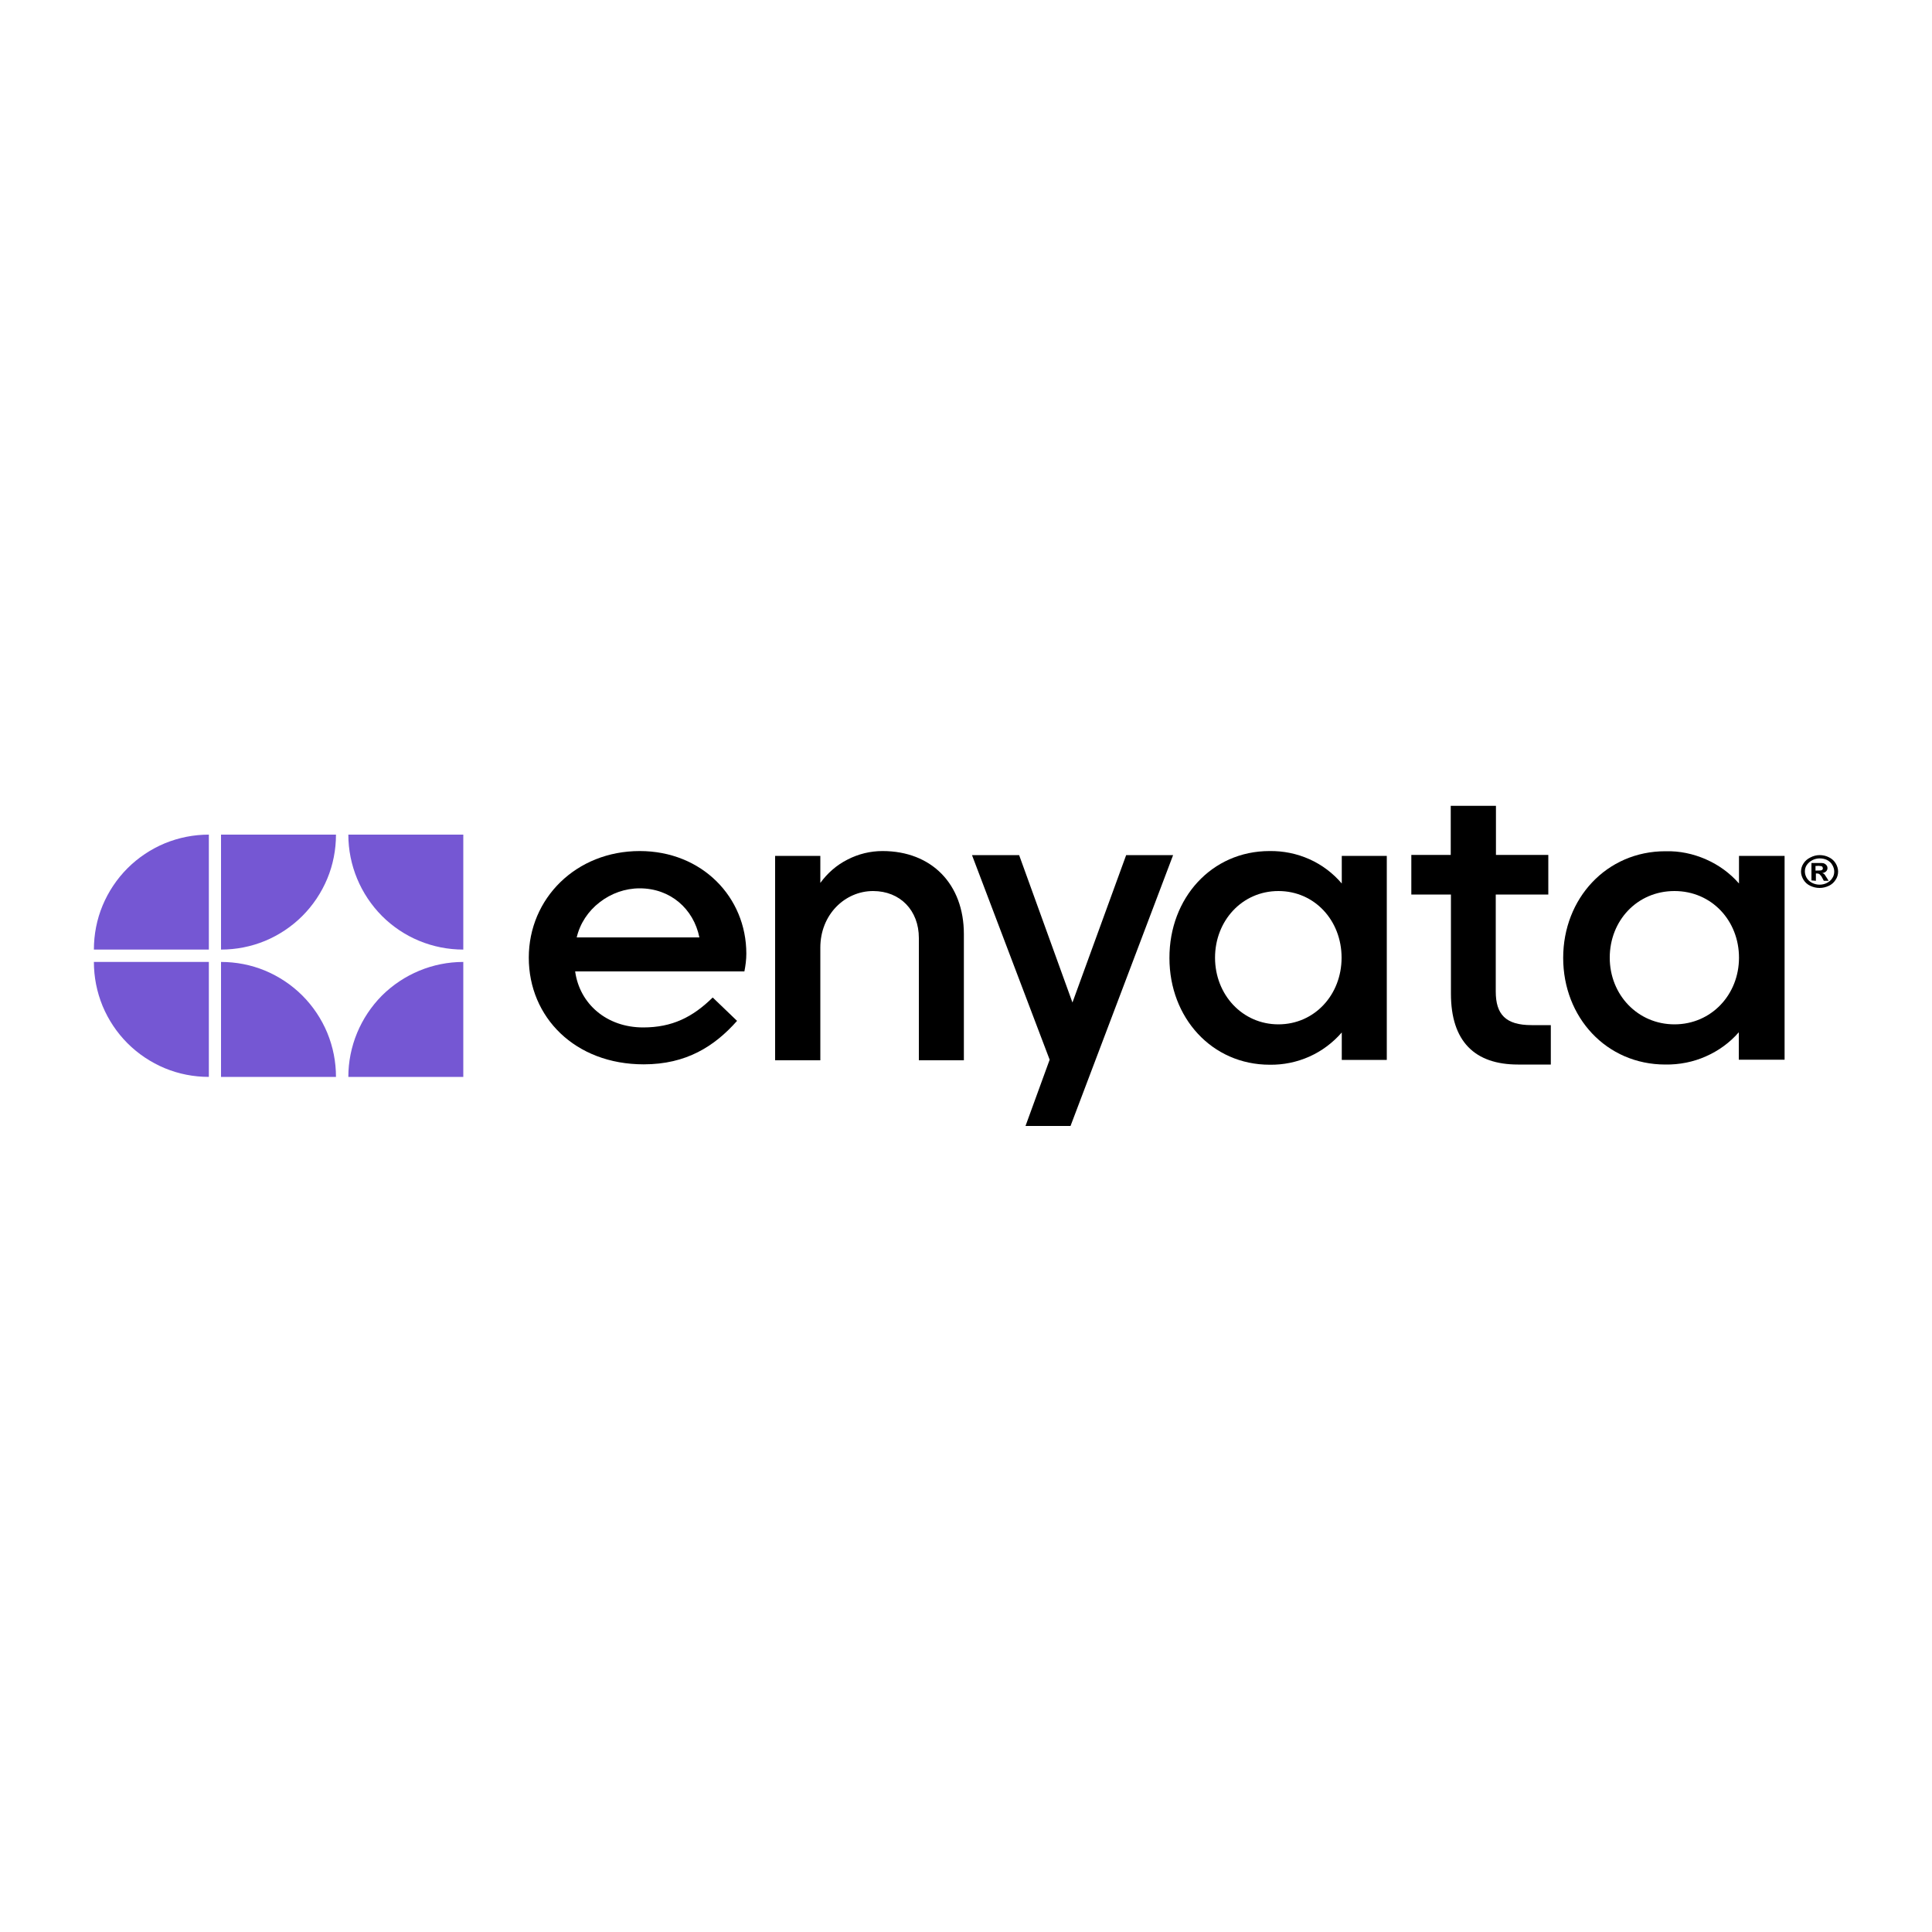 <?xml version="1.0" encoding="utf-8"?>
<!-- Generator: Adobe Illustrator 27.0.0, SVG Export Plug-In . SVG Version: 6.00 Build 0)  -->
<svg version="1.1" id="Layer_1" xmlns="http://www.w3.org/2000/svg" xmlns:xlink="http://www.w3.org/1999/xlink" x="0px" y="0px"
	 viewBox="0 0 1000 1000" style="enable-background:new 0 0 1000 1000;" xml:space="preserve">
<style type="text/css">
	.st0{fill:#7557D3;}
</style>
<g>
	<path class="st0" d="M180.3,557.4h59.5v-59.5c-15.8,0-30.9,6.3-42.1,17.4C186.6,526.5,180.3,541.6,180.3,557.4L180.3,557.4z"/>
	<path class="st0" d="M114.4,497.9v59.5h59.5c0-7.8-1.5-15.5-4.5-22.8c-3-7.2-7.4-13.8-12.9-19.3c-5.5-5.5-12.1-9.9-19.3-12.9
		C130,499.4,122.2,497.9,114.4,497.9z"/>
	<path class="st0" d="M48.6,497.9c0,7.8,1.5,15.5,4.5,22.8c3,7.2,7.4,13.8,12.9,19.3c5.5,5.5,12.1,9.9,19.3,12.9s15,4.5,22.8,4.5
		l0,0v-59.5H48.6z"/>
	<path d="M582.9,442.6l-27.8,76.3l-27.6-76.3h-24.4l40.2,105.9l-12.5,34.3h23.3l53.1-140.2H582.9z"/>
	<path d="M941.9,442.6c1.7,0,3.3,0.4,4.7,1.1c1.5,0.7,2.7,1.8,3.5,3.1c0.8,1.3,1.3,2.8,1.3,4.3c0,1.5-0.4,3-1.3,4.3
		c-0.8,1.3-2,2.4-3.5,3.1c-1.5,0.7-3.1,1.1-4.8,1.1c-1.7,0-3.3-0.4-4.8-1.1c-1.5-0.7-2.7-1.8-3.5-3.1c-0.8-1.3-1.3-2.8-1.3-4.2
		c0-1.5,0.4-3,1.3-4.3c0.8-1.3,2.1-2.4,3.6-3.1C938.6,443,940.2,442.6,941.9,442.6L941.9,442.6z M941.9,444.3
		c-1.3,0-2.6,0.3-3.8,0.9c-1.2,0.6-2.2,1.5-2.9,2.5c-0.7,1-1,2.2-1,3.4c0,1.2,0.4,2.4,1,3.4c0.7,1.1,1.6,1.9,2.8,2.5
		c1.2,0.6,2.5,0.9,3.8,0.9c1.3,0,2.7-0.3,3.8-0.9c1.2-0.6,2.2-1.5,2.8-2.5c0.7-1,1-2.2,1-3.4c0-1.2-0.4-2.4-1-3.4
		c-0.6-1.1-1.6-2-2.8-2.6C944.6,444.6,943.2,444.3,941.9,444.3z M937.6,455.7v-9h5.3c0.6,0,1.1,0.1,1.6,0.4c0.4,0.2,0.7,0.5,1,0.9
		c0.3,0.4,0.4,0.9,0.4,1.3c0,0.6-0.2,1.2-0.7,1.7c-0.5,0.5-1.2,0.8-2,0.9c0.3,0.1,0.5,0.2,0.7,0.3c0.3,0.2,0.5,0.4,0.7,0.7
		c0,0.1,0.3,0.5,0.7,1.1l1.2,1.9h-2.5l-0.8-1.5c-0.3-0.7-0.8-1.3-1.4-1.9c-0.4-0.3-0.9-0.4-1.4-0.4h-0.5v3.8L937.6,455.7z
		 M939.7,450.6h0.8c0.7,0,1.4,0,2.1-0.1c0.3-0.1,0.5-0.2,0.7-0.4c0.2-0.2,0.2-0.5,0.2-0.7c0-0.2-0.1-0.5-0.2-0.7
		c-0.2-0.2-0.4-0.4-0.7-0.4c-0.7-0.1-1.4-0.2-2.1-0.1h-0.8L939.7,450.6z"/>
	<path d="M900.1,443v14.3c-4.7-5.4-10.5-9.6-17.1-12.5c-6.6-2.9-13.7-4.4-21-4.2c-30.5,0-52.9,24.5-52.9,55.2
		c0,30.7,22.3,55.2,52.9,55.2c7.2,0.1,14.4-1.3,20.9-4.2c6.6-2.9,12.4-7.1,17.1-12.5v14.2h23.7V443H900.1z M866.7,530.2
		c-19,0-33.5-15.3-33.5-34.5c0-19.2,14.2-34.5,33.5-34.5c19.3,0,33.4,15.4,33.4,34.5C900.1,514.8,885.8,530.2,866.7,530.2z"/>
	<path d="M657.1,440.5c7.1-0.1,14.1,1.3,20.6,4.2c6.5,2.9,12.2,7.2,16.8,12.6V443h23.3v105.6h-23.3v-14.2
		c-4.6,5.3-10.3,9.6-16.8,12.5c-6.5,2.9-13.5,4.3-20.5,4.2c-30,0-51.9-24.4-51.9-55.2C605.2,464.9,627.1,440.5,657.1,440.5z
		 M661.7,530.2c18.7,0,32.7-15.3,32.7-34.5c0-19.2-13.9-34.5-32.7-34.5c-18.8,0-32.8,15.4-32.8,34.5
		C628.9,514.8,643,530.2,661.7,530.2z"/>
	<path d="M498.9,483.5v65.3h-23.3v-63.3c0-14.3-9.7-24.3-23.7-24.3c-14.5,0-27.3,12.1-27.3,29.3v58.3h-23.4V443h23.4V457
		c3.7-5.1,8.5-9.3,14.1-12.1c5.6-2.9,11.8-4.4,18.1-4.4C482.1,440.5,498.9,457.5,498.9,483.5z"/>
	<path d="M332.9,531.8c15,0,25.6-5.3,36-15.5l12.6,12.1c-11.7,13.2-26.3,22.5-48.3,22.5c-35.6,0-59.5-24.4-59.5-55.2
		c0-30.8,24.6-55.2,57.4-55.2c32.3,0,55.2,23.9,55.2,53.1c0,3.1-0.4,6.1-1,9.2h-87.6C300,519.6,314,531.8,332.9,531.8z M298.5,485.2
		h63.5c-3-14.8-15-25.4-30.9-25.4c-7.5,0-14.8,2.6-20.7,7.2C304.4,471.6,300.2,478,298.5,485.2L298.5,485.2z"/>
	<path class="st0" d="M180.3,432c0,15.8,6.3,30.9,17.4,42.1c11.2,11.2,26.3,17.4,42.1,17.4l0,0V432H180.3z"/>
	<path class="st0" d="M114.4,491.5c7.8,0,15.5-1.5,22.8-4.5c7.2-3,13.8-7.4,19.3-12.9c5.5-5.5,9.9-12.1,12.9-19.3
		c3-7.2,4.5-15,4.5-22.8h-59.5V491.5z"/>
	<path class="st0" d="M48.6,491.5h59.5V432c-7.8,0-15.5,1.5-22.8,4.5c-7.2,3-13.8,7.4-19.3,12.9c-5.5,5.5-9.9,12.1-12.9,19.3
		C50.1,475.9,48.6,483.7,48.6,491.5L48.6,491.5z"/>
	<path d="M802.7,533.3v-2.7h-10c-13.4,0-18.5-5.6-18.5-17.4V463h27.2v-20.5h-27.1v-25.4h-23.4v25.4h-20.4V463H751v51.3
		c0,24.7,12.3,36.7,34.7,36.7c0.7,0,1.4,0,2,0h15L802.7,533.3L802.7,533.3z"/>
</g>
</svg>
